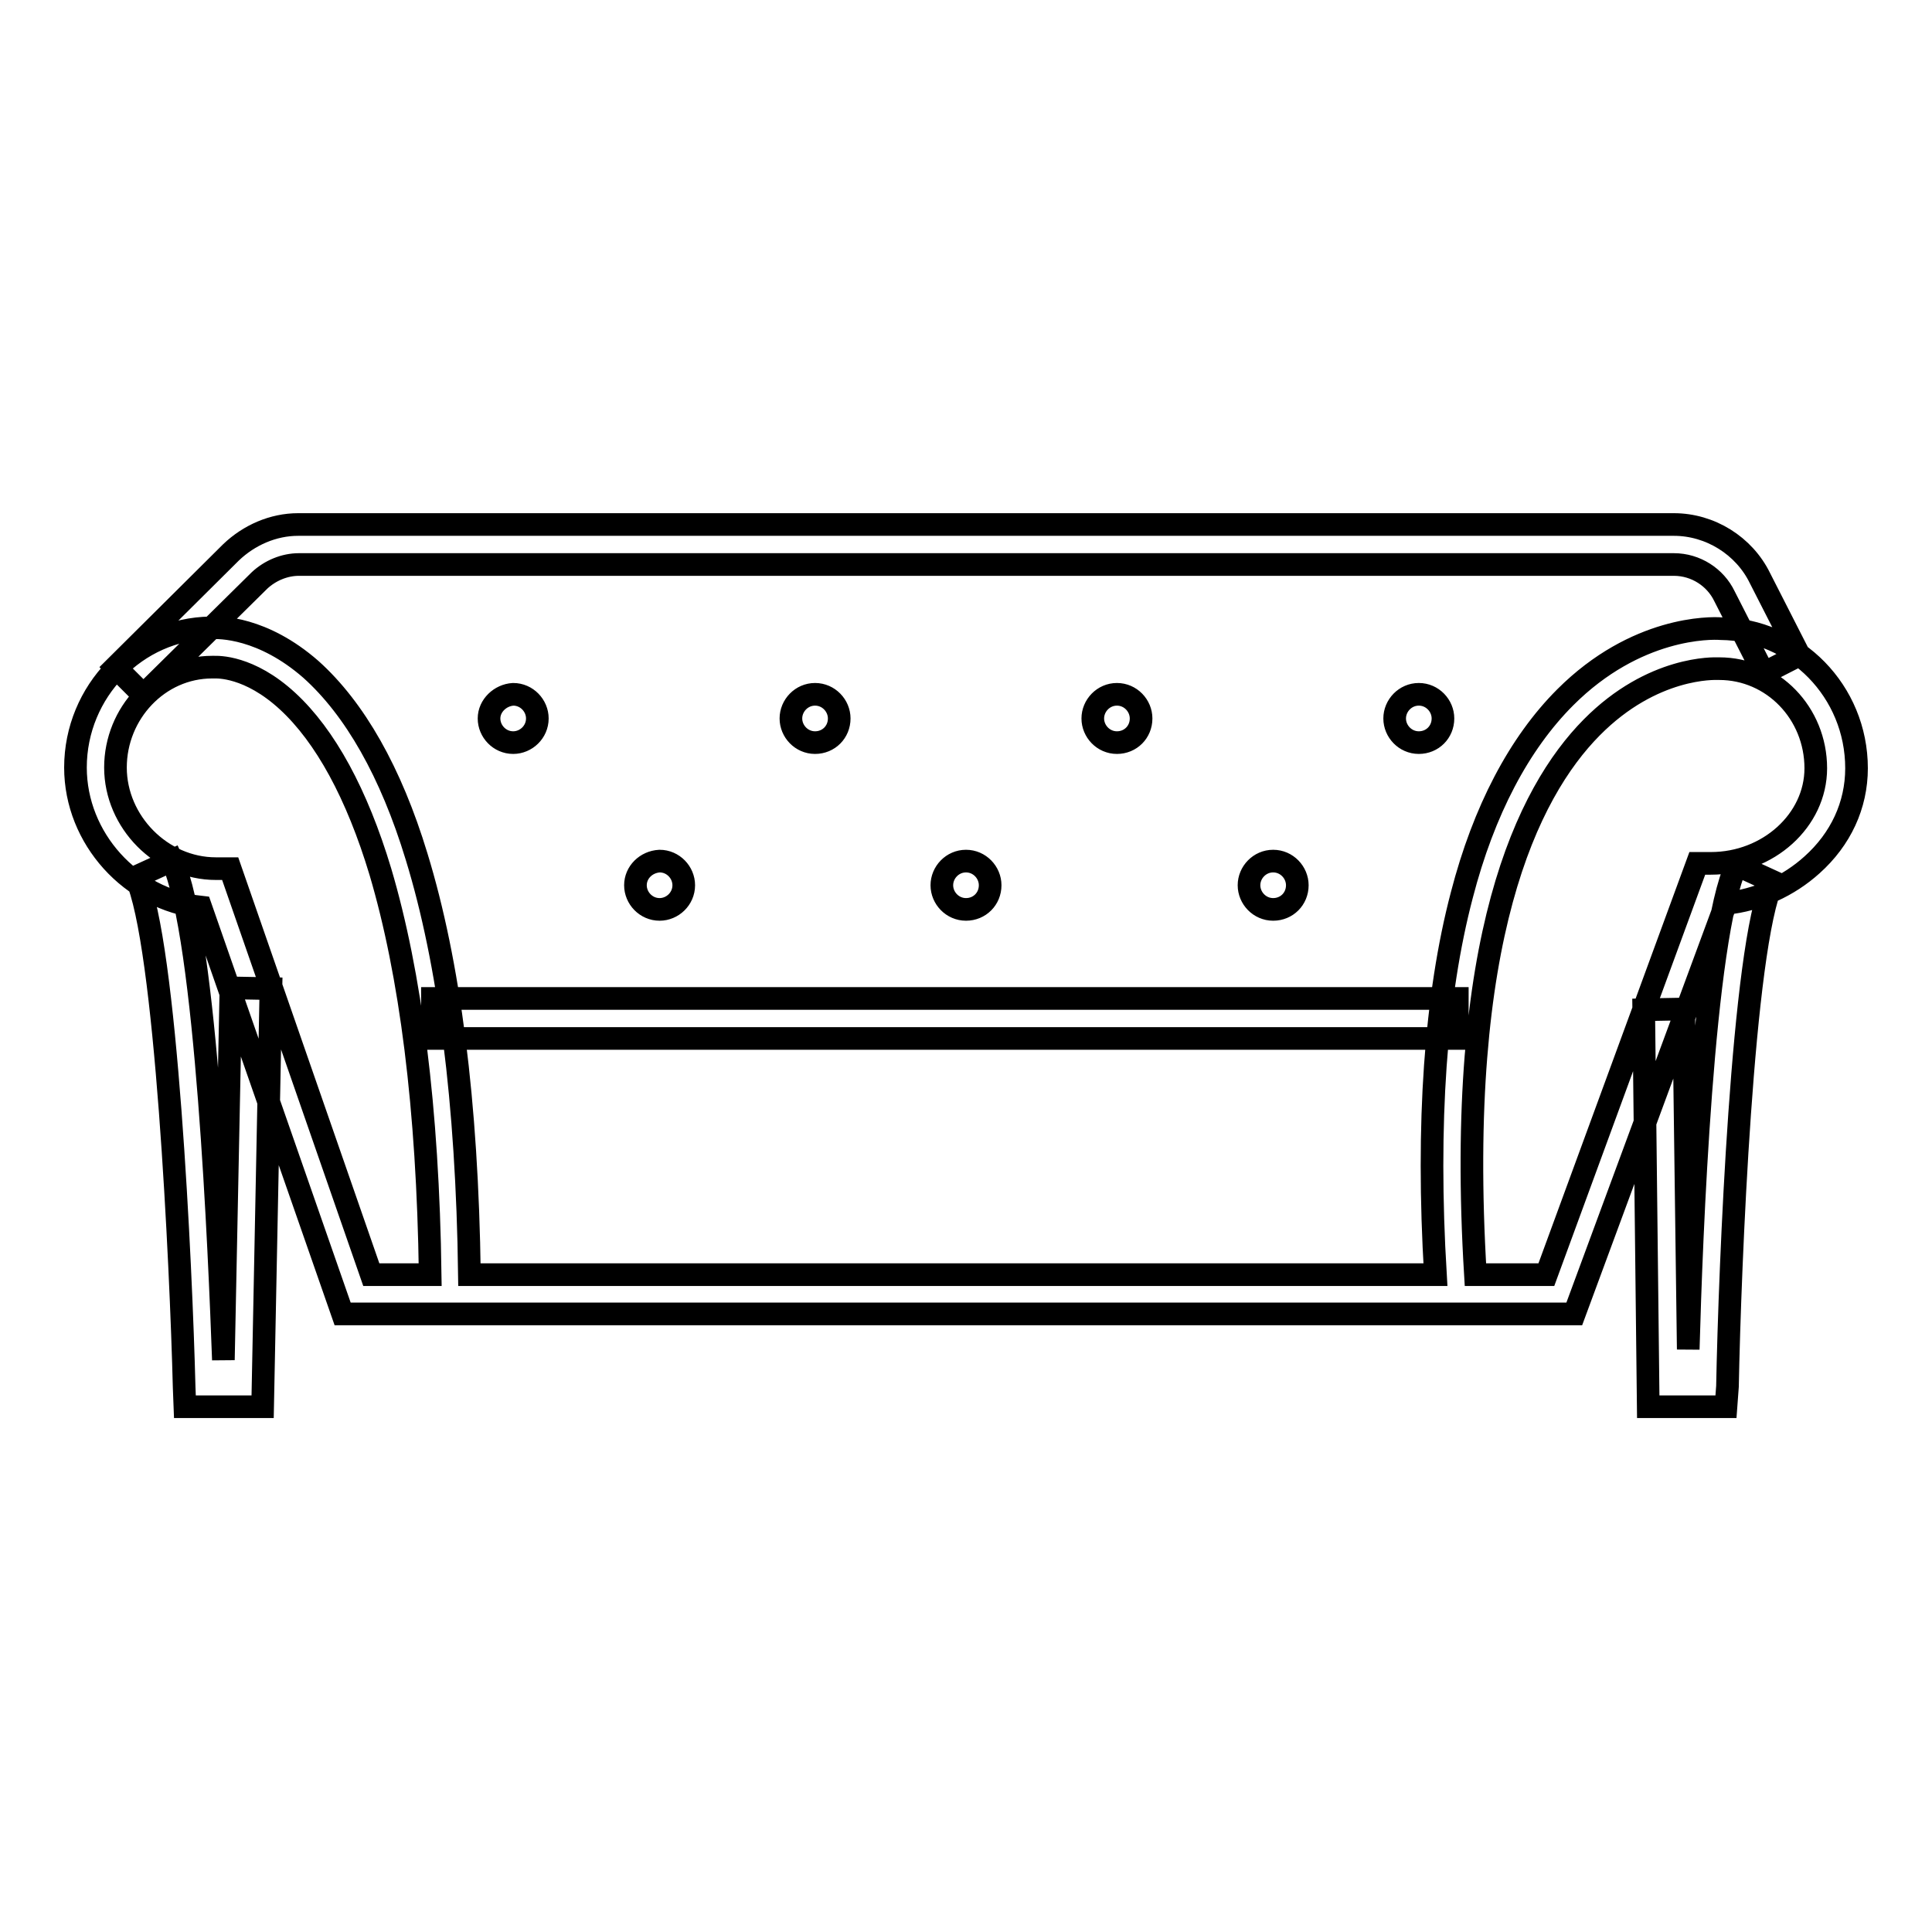 <?xml version="1.0" encoding="utf-8"?>
<!-- Svg Vector Icons : http://www.onlinewebfonts.com/icon -->
<!DOCTYPE svg PUBLIC "-//W3C//DTD SVG 1.1//EN" "http://www.w3.org/Graphics/SVG/1.1/DTD/svg11.dtd">
<svg version="1.1" xmlns="http://www.w3.org/2000/svg" xmlns:xlink="http://www.w3.org/1999/xlink" x="0px" y="0px" viewBox="0 0 256 256" enable-background="new 0 0 256 256" xml:space="preserve">
<g> <path stroke-width="3" fill-opacity="0" stroke="#000000"  d="M208.6,174.1H45.4l-18.8-53.9c-9.2-1-16.6-9.1-16.6-18.5c0-10.1,8.1-18.4,17.9-18.5 c1.2-0.1,6.9-0.1,13.3,5.5c5.8,5.2,10.6,13.6,14,24.8c4.3,14,6.7,32.5,7,55.4h128c-1.2-20,0-37,3.5-50.3 c2.9-11.2,7.6-20.1,13.7-26.2c9.4-9.4,19.3-9.2,20.6-9.1c9.9,0.1,18,8.3,18,18.5c0,4.9-2.1,9.4-5.9,12.8c-3.1,2.8-7.2,4.7-11.4,5.1 L208.6,174.1L208.6,174.1z M195.5,168.9h9.4l20-54.5h1.8c7.6,0,13.9-5.7,13.9-12.6c0-7.3-5.7-13.2-12.8-13.2h-0.2 c-0.3,0-8.6-0.4-16.7,7.8C202.4,105,192.8,124.4,195.5,168.9L195.5,168.9z M49.2,168.9H57c-0.3-22.1-2.6-39.9-6.6-53.4 c-3.1-10.3-7.3-18-12.3-22.6c-5.1-4.7-9.3-4.5-9.7-4.5h-0.2l-0.1,0c-7.1,0-12.8,6.1-12.8,13.3c0,7.2,6.1,13.4,13.3,13.4h1.9 L49.2,168.9z M19,92.1l-3.7-3.7l15.3-15.2c2.4-2.3,5.6-3.7,8.9-3.7h182.3c4.8,0,9.3,2.8,11.4,7.1l5.2,10.2l-4.7,2.4L228.5,79 c-1.2-2.5-3.8-4.2-6.7-4.2H39.6c-1.9,0-3.8,0.8-5.2,2.1L19,92.1z M57.3,132.3h135.8v5.3H57.3V132.3z M228.7,186.4h-10.3l-0.6-52.6 l5.3-0.1l0.6,45.1c0.4-14.6,1.9-54.7,6.4-64.2l4.8,2.2c-4,8.5-5.7,51.2-6,66.9L228.7,186.4L228.7,186.4z M34.8,186.4H24.5l-0.1-2.6 c-0.4-15.9-2.4-59.1-6.4-67.6l4.8-2.2c4.6,9.9,6.3,52.7,6.8,66.2l1-49.3l5.3,0.1L34.8,186.4z M64.8,95.2c0,1.7,1.4,3.2,3.2,3.2 c1.7,0,3.2-1.4,3.2-3.2c0-1.7-1.4-3.2-3.2-3.2C66.3,92.1,64.8,93.5,64.8,95.2z M104.8,95.2c0,1.7,1.4,3.2,3.2,3.2s3.2-1.4,3.2-3.2 c0-1.7-1.4-3.2-3.2-3.2S104.8,93.5,104.8,95.2z M144.8,95.2c0,1.7,1.4,3.2,3.2,3.2s3.2-1.4,3.2-3.2c0-1.7-1.4-3.2-3.2-3.2 S144.8,93.5,144.8,95.2z M184.8,95.2c0,1.7,1.4,3.2,3.2,3.2s3.2-1.4,3.2-3.2c0-1.7-1.4-3.2-3.2-3.2S184.8,93.5,184.8,95.2z  M84.2,117.3c0,1.7,1.4,3.2,3.2,3.2c1.7,0,3.2-1.4,3.2-3.2c0-1.7-1.4-3.2-3.2-3.2C85.6,114.2,84.2,115.6,84.2,117.3z M124.8,117.3 c0,1.7,1.4,3.2,3.2,3.2s3.2-1.4,3.2-3.2c0-1.7-1.4-3.2-3.2-3.2S124.8,115.6,124.8,117.3z M165.5,117.3c0,1.7,1.4,3.2,3.2,3.2 s3.2-1.4,3.2-3.2c0-1.7-1.4-3.2-3.2-3.2S165.5,115.6,165.5,117.3z"/></g>
</svg>